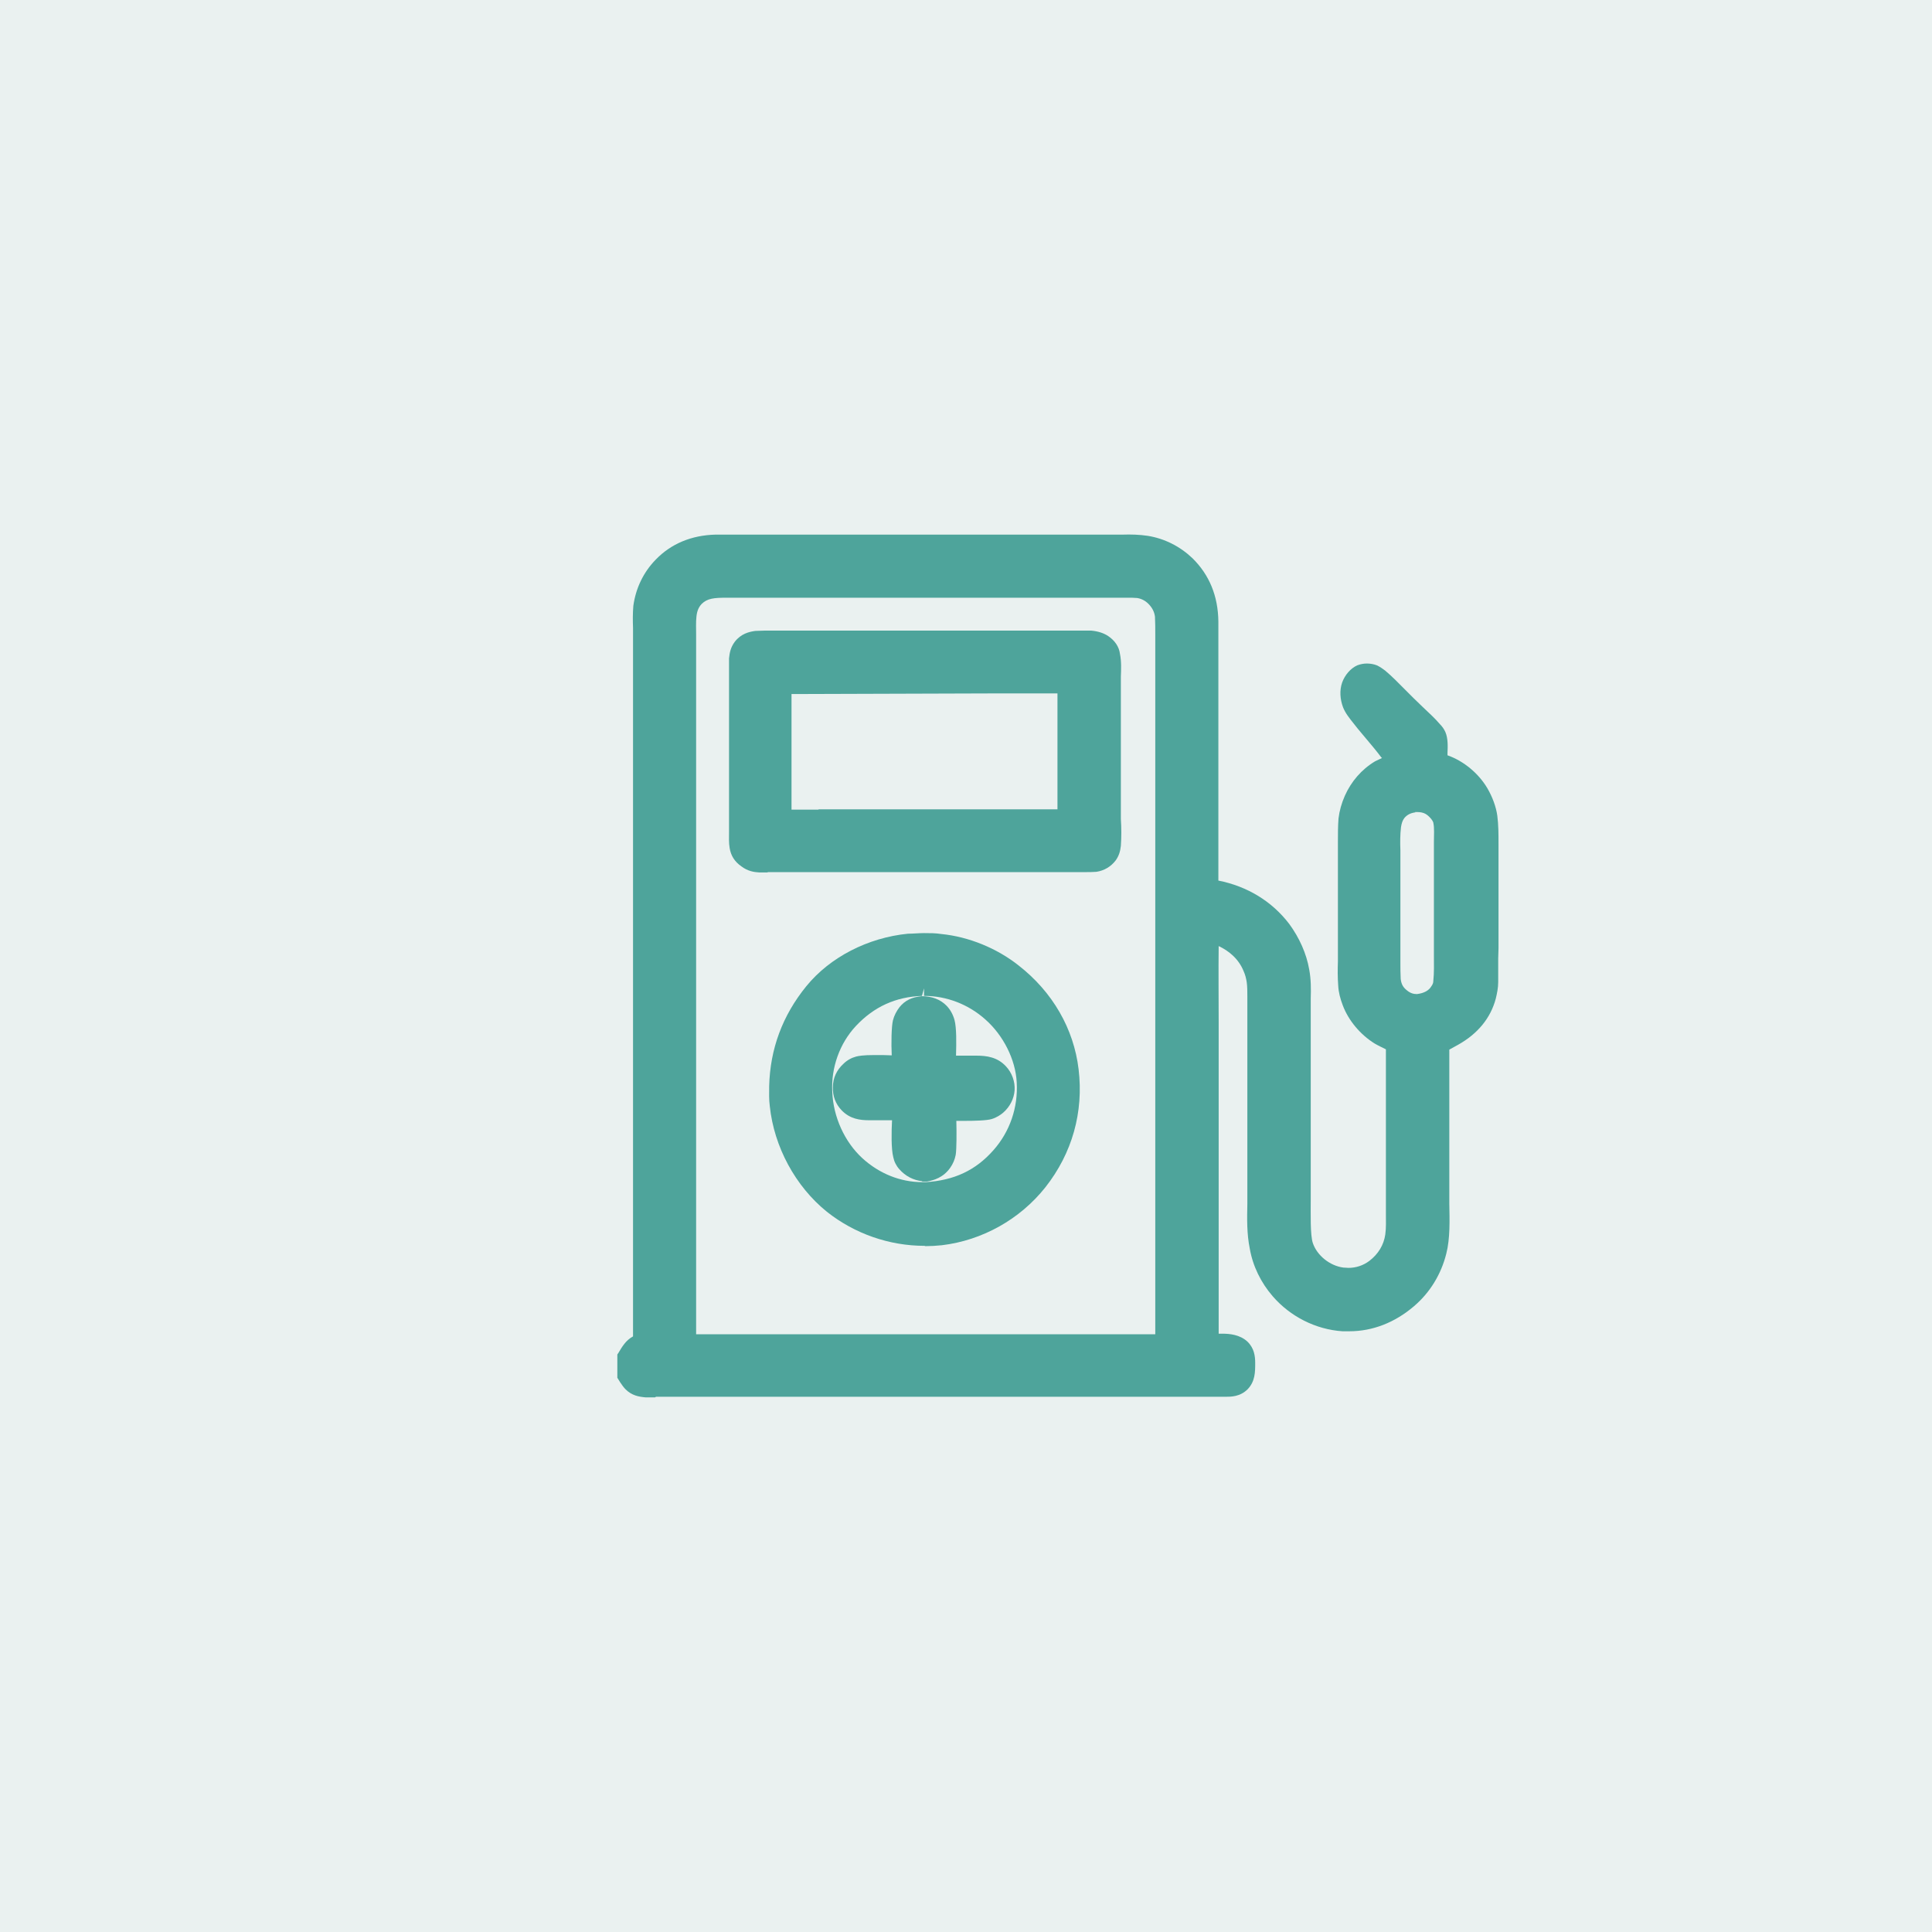 <?xml version="1.0" encoding="UTF-8"?>
<svg id="Layer_1" data-name="Layer 1" xmlns="http://www.w3.org/2000/svg" viewBox="0 0 64 64">
  <defs>
    <style>
      .cls-1 {
        fill: #31726b;
        opacity: .1;
      }

      .cls-2 {
        fill: #4ea49b;
      }
    </style>
  </defs>
  <rect class="cls-1" x="0" width="64" height="64"/>
  <g>
    <path class="cls-2" d="M21.7,46.29c-.1,0-.21,0-.31,0-.23-.02-.46-.06-.67-.27-.07-.07-.12-.15-.17-.22l-.1-.16v-.77l.04-.06c.12-.2.24-.41.48-.54,0-.35,0-.7,0-1.06v-.61s0-19.84,0-19.84v-1.96c-.01-.24-.01-.49.01-.73.08-.58.33-1.11.74-1.53.51-.53,1.19-.81,1.98-.83h1.15s11.58,0,11.58,0h.76c.28-.01.56,0,.83.04.56.09,1.07.35,1.48.74.56.55.85,1.25.86,2.1v8.11c0,.16,0,.31,0,.47.96.19,1.78.69,2.35,1.44.33.45.57.98.66,1.51.06.32.06.65.05.96v6.35s0,.32,0,.32c0,.44-.02,1.17.07,1.43.14.41.56.75,1.01.81.06,0,.12.01.17.01.25,0,.49-.08.69-.23.3-.23.48-.53.53-.88.03-.22.02-.45.02-.68v-4.39s0-.39,0-.39c0-.23,0-.45,0-.67-.12-.06-.25-.12-.37-.19-.47-.29-.87-.76-1.06-1.27-.08-.21-.14-.43-.15-.65-.02-.26-.02-.53-.01-.8v-3.97c0-.26,0-.51.02-.77.03-.25.1-.5.21-.75.21-.47.55-.87,1-1.14.01,0,.22-.11.23-.11l-.03-.03c-.15-.2-.31-.39-.47-.58-.14-.17-.29-.34-.42-.51-.16-.2-.29-.36-.37-.56-.1-.27-.12-.56-.03-.82.09-.25.28-.47.5-.57.11-.04.21-.06.32-.06.11,0,.23.02.33.06.11.05.2.12.27.17.24.2.45.42.67.64l.28.28c.09.09.2.19.3.29.2.19.41.38.57.57.08.08.14.17.18.26.09.21.08.47.07.7,0,.02,0,.04,0,.07.54.19,1.03.6,1.32,1.09.17.29.29.62.33.91.04.31.04.62.04.94v3.45s-.01.34-.01.34c0,.26,0,.52,0,.78,0,.2-.04.38-.08.55-.17.64-.59,1.16-1.25,1.53-.11.06-.2.11-.29.16,0,.09,0,4.68,0,4.68v.41c.01.55.03,1.17-.1,1.67-.17.68-.54,1.29-1.07,1.74-.63.54-1.37.83-2.14.83-.08,0-.15,0-.23,0-.89-.06-1.73-.49-2.31-1.16-.39-.45-.66-1-.76-1.58-.1-.49-.09-.99-.08-1.48v-.15c0-.34,0-.68,0-1.02v-5.71c0-.15,0-.31-.02-.46-.02-.13-.05-.25-.1-.36-.17-.43-.51-.69-.83-.84-.01.84,0,1.68,0,2.51v10.33s.08,0,.12,0c.24,0,.58.03.83.26.23.22.26.49.26.71,0,.3,0,.61-.25.87-.25.25-.55.25-.74.25h-12.89s-5.97,0-5.97,0ZM38.27,44.21v-21.28c0-.56,0-1.11,0-1.66v-.24c0-.2,0-.41-.01-.6-.02-.16-.09-.3-.22-.43-.11-.11-.24-.17-.37-.19-.1-.01-.21-.01-.32-.01h-13.26c-.44,0-.66.02-.85.21-.1.11-.15.23-.17.42-.02.19-.01.38-.01.57v1.66s0,19.82,0,19.82v.65c0,.36,0,.71,0,1.07h14.87c.11,0,.23,0,.34,0ZM46.89,26.91c-.16.02-.28.08-.37.19-.06.08-.09.17-.11.3-.03.25-.03.51-.02.77v3.48s0,.23,0,.23c0,.18,0,.37.01.55.02.17.08.28.21.38.11.09.21.12.33.12.24-.03.39-.12.47-.25.05-.07.07-.12.07-.18.03-.28.02-.56.02-.84v-3.56s0-.21,0-.21c0-.22.02-.46-.02-.64-.02-.08-.15-.23-.26-.29-.07-.04-.17-.06-.27-.06-.03,0-.05,0-.08,0Z"/>
    <path class="cls-2" d="M49.33,27.08c-.04-.28-.15-.57-.29-.82-.29-.49-.81-.89-1.36-1.03-.01-.25.05-.62-.05-.86-.03-.07-.08-.13-.13-.19-.25-.28-.59-.57-.86-.84-.31-.3-.61-.63-.94-.9-.07-.05-.13-.1-.21-.13-.13-.06-.31-.06-.44,0-.17.08-.31.25-.37.42-.07.2-.05.44.02.64.08.19.22.35.34.5.29.37.61.72.89,1.09.06.07.16.17.2.25,0,0,0,.01,0,.02,0,.02-.43.21-.48.24-.4.24-.72.6-.9,1.03-.1.21-.17.44-.19.67-.03.32-.02.66-.02.98v3.45c0,.35-.02.71.01,1.06.02.2.07.4.14.58.18.46.54.88.96,1.14.15.09.32.17.48.24.03.4,0,.82,0,1.23v2.52s0,1.63,0,1.63c0,.31.02.64-.02.95-.05.43-.28.79-.62,1.05-.3.23-.68.33-1.05.27-.54-.08-1.03-.46-1.21-.98-.13-.38-.08-1.39-.08-1.84v-6.17c0-.36.02-.73-.05-1.1-.09-.5-.31-.99-.61-1.4-.58-.77-1.45-1.25-2.4-1.38.02-.32,0-.65,0-.97v-2.16s0-5.65,0-5.65c0-.75-.24-1.39-.78-1.92-.37-.36-.83-.59-1.34-.68-.5-.08-1.05-.04-1.56-.04h-2.73s-6.42,0-6.42,0h-2.43c-.38,0-.76-.01-1.14,0-.69.01-1.32.25-1.81.75-.37.37-.6.86-.67,1.38-.04.31-.02.63-.02.94v1.72s0,5.24,0,5.24v10.97s0,3.63,0,3.63c0,.61-.02,1.22,0,1.83-.28.08-.38.27-.52.5v.62c.07.1.11.2.2.29.14.15.31.18.51.2.24.02.48,0,.73,0h5.54s12.78,0,12.78,0c.26,0,.48.02.67-.18.19-.2.18-.44.18-.7,0-.2-.03-.39-.18-.53-.26-.24-.7-.19-1.02-.18v-9.42c0-1.35-.02-2.7,0-4.04.57.17,1.07.52,1.3,1.1.06.13.09.28.11.42.03.21.02.43.02.64v.98s0,4.59,0,4.59c0,.34,0,.68,0,1.03,0,.53-.03,1.06.07,1.58.1.55.34,1.05.7,1.47.54.63,1.31,1.02,2.13,1.08.81.06,1.58-.23,2.2-.76.49-.42.84-.98.99-1.61.15-.59.09-1.4.09-2.02v-4.23c0-.2,0-.41,0-.62.14-.06.28-.13.41-.21.55-.31.96-.76,1.13-1.38.04-.17.07-.33.07-.5.02-.36,0-.73,0-1.1v-1.81s.01-1.45.01-1.45c0-.36.01-.73-.03-1.09ZM38.52,21.27c0,.55,0,1.1,0,1.66v4.55s0,16.99,0,16.99c-.39-.02-.78,0-1.17,0h-14.55c.02-.66,0-1.32,0-1.97v-3.94s0-15.88,0-15.88v-1.46c0-.26-.02-.54,0-.8.02-.22.08-.41.24-.57.29-.29.65-.28,1.03-.29h9.1s3.9,0,3.9,0c.21,0,.42,0,.63.01.2.02.37.12.51.26.17.16.28.35.3.59.03.28.01.58.01.86ZM47.75,32.51c0,.11-.05.21-.11.3-.13.19-.34.31-.57.35-.23.02-.42-.02-.6-.17-.18-.14-.28-.31-.31-.54-.03-.26-.01-.54-.01-.81v-1.65s0-1.56,0-1.56c0-.35-.02-.71.02-1.05.02-.17.06-.31.16-.44.13-.16.31-.26.51-.28.17-.03.37,0,.52.09.15.09.34.29.38.46.06.27.03.62.02.9v3.25c0,.38.02.78-.02,1.16Z"/>
    <path class="cls-2" d="M30.63,41.27c-1.17,0-2.32-.4-3.24-1.13-1.04-.84-1.75-2.15-1.89-3.5-.03-.22-.02-.44-.02-.66.03-1.23.44-2.34,1.23-3.31.78-.96,2.04-1.61,3.37-1.74.18,0,.35-.02.53-.02.19,0,.38,0,.57.03.91.09,1.84.47,2.56,1.04,1.13.88,1.83,2.1,1.99,3.44.17,1.42-.21,2.78-1.1,3.91-.84,1.06-2.09,1.76-3.43,1.92-.19.02-.37.03-.55.03ZM30.55,32.99c-.88.03-1.6.36-2.2,1-.54.58-.82,1.38-.78,2.17.03.84.41,1.67,1,2.21.56.51,1.26.79,1.98.79h.12c.94-.06,1.65-.39,2.24-1.06.54-.61.82-1.41.77-2.25-.04-.75-.44-1.55-1.04-2.08-.56-.5-1.28-.78-2.03-.78v-.25l-.07.25Z"/>
    <path class="cls-2" d="M35.47,35.44c-.15-1.32-.86-2.46-1.9-3.27-.68-.54-1.56-.9-2.43-.99-.34-.04-.7-.03-1.04-.01-1.19.12-2.43.71-3.2,1.65-.75.92-1.15,1.97-1.17,3.16,0,.21,0,.42.02.63.13,1.27.8,2.52,1.8,3.33,1.02.81,2.31,1.19,3.6,1.05h.01c1.29-.15,2.46-.81,3.26-1.82.84-1.07,1.21-2.37,1.05-3.73ZM33.1,38.26c-.66.73-1.43,1.08-2.4,1.14,0,0-.01,0-.02,0-.85.04-1.65-.29-2.28-.85-.66-.6-1.05-1.49-1.08-2.38-.04-.86.26-1.71.85-2.35.64-.7,1.43-1.05,2.37-1.08.84-.02,1.65.28,2.27.84.63.56,1.07,1.41,1.12,2.25.05.9-.24,1.76-.83,2.43Z"/>
    <path class="cls-2" d="M30.56,39.13c-.3-.03-.57-.17-.77-.4-.1-.11-.17-.25-.2-.4-.07-.27-.06-.85-.04-1.22h-.75c-.31,0-.64-.04-.92-.33-.2-.21-.3-.47-.29-.77,0-.3.13-.57.35-.77.12-.12.27-.2.42-.24.08-.02.22-.05.62-.05.19,0,.39,0,.56.01-.02-.39-.01-.96.04-1.16.04-.16.12-.31.22-.44.18-.22.41-.33.73-.36h0c.35,0,.62.11.82.31.13.13.22.3.27.48.07.27.06.76.05,1.16v.02s.68,0,.68,0c.34,0,.69.05.97.35.2.21.31.51.29.8-.02.27-.15.54-.38.74-.07.06-.21.16-.38.21-.16.05-.57.06-.89.06-.1,0-.2,0-.28,0,.01.37.01.92-.02,1.12-.03.16-.09.3-.18.43-.23.33-.55.42-.77.46h-.02s-.11,0-.16,0Z"/>
    <path class="cls-2" d="M30.57,33.25s.01,0,.02,0c.22,0,.44.07.6.24.1.1.17.23.21.37.08.3.04,1.01.04,1.36h.94c.3,0,.57.04.79.27.15.16.24.39.22.61-.01.22-.13.42-.29.56-.08.07-.18.13-.28.16-.2.06-1.12.05-1.37.03.03.25.04,1.1,0,1.34-.02.12-.07.23-.14.33-.15.22-.35.31-.61.36-.04,0-.08,0-.11,0-.23-.02-.44-.13-.59-.31-.07-.09-.12-.19-.15-.3-.07-.28-.05-1.09-.02-1.41-.34,0-.67,0-1.01,0-.29,0-.53-.04-.74-.26-.16-.16-.23-.37-.22-.59,0-.23.1-.44.27-.6.09-.08.2-.15.32-.18.25-.07,1.08-.03,1.39-.02,0-.02,0-.05-.01-.07-.02-.24-.03-1.08.02-1.3.03-.12.09-.24.17-.34.15-.18.33-.25.56-.27Z"/>
    <path class="cls-2" d="M25.43,28.9c-.1,0-.2,0-.29,0-.16-.01-.37-.04-.58-.2-.23-.16-.35-.36-.39-.61-.03-.17-.02-.35-.02-.53v-1.32c0-.62,0-1.24,0-1.86v-1.05c0-.3,0-1.03,0-1.03,0-.16,0-.33,0-.49.02-.19.05-.36.19-.55.21-.27.47-.33.68-.36.11,0,.21-.01.3-.01h1.56s8.64,0,8.64,0h.29c.11,0,.23,0,.34,0,.22.02.41.08.56.18.22.15.36.35.39.59.05.24.04.51.03.76v.25s0,1.78,0,1.78v2.68c.02.3.02.6,0,.89-.02.19-.07.34-.17.48-.16.21-.38.34-.64.38-.14.01-.25.01-.37.01h-.32s-10.2,0-10.2,0ZM27.12,26.81c.38,0,.76,0,1.14,0h6.14c.21,0,.42,0,.63,0,0-.05,0-.29,0-.29v-.9s0-2.65,0-2.65c-.27,0-.55,0-.82,0h-1.22s-6.33.02-6.33.02c-.15,0-.3,0-.44,0,0,.39,0,.77,0,1.16v2.67c.29,0,.59,0,.89,0Z"/>
    <path class="cls-2" d="M36.89,26.84v-2.38s0-1.78,0-1.78c0-.31.03-.66-.02-.97-.03-.18-.14-.32-.29-.42-.13-.09-.29-.13-.44-.14-.24-.02-.48,0-.71,0h-9.69c-.22,0-.46-.02-.68,0-.21.03-.38.09-.51.26-.1.13-.12.26-.14.42-.02.2,0,.4,0,.6,0,.3,0,.6,0,.9,0,.97-.02,1.93,0,2.9v1.14c0,.22-.02.46.02.68.03.2.13.33.29.45.14.1.28.14.44.15.21.01.43,0,.64,0h9.75c.24,0,.49,0,.74,0,.19-.03.35-.12.47-.28.08-.11.11-.22.13-.36.04-.38.02-.78.02-1.16ZM33.23,27.06h-4.96c-.77,0-1.53,0-2.29,0v-2.49c0-.62.02-1.23,0-1.85.67.02,1.35,0,2.03,0h5c.77-.01,1.53-.02,2.3,0v2.89s0,.9,0,.9c0,.18-.01.36.01.54-.69.02-1.38,0-2.07,0Z"/>
  </g>
</svg>